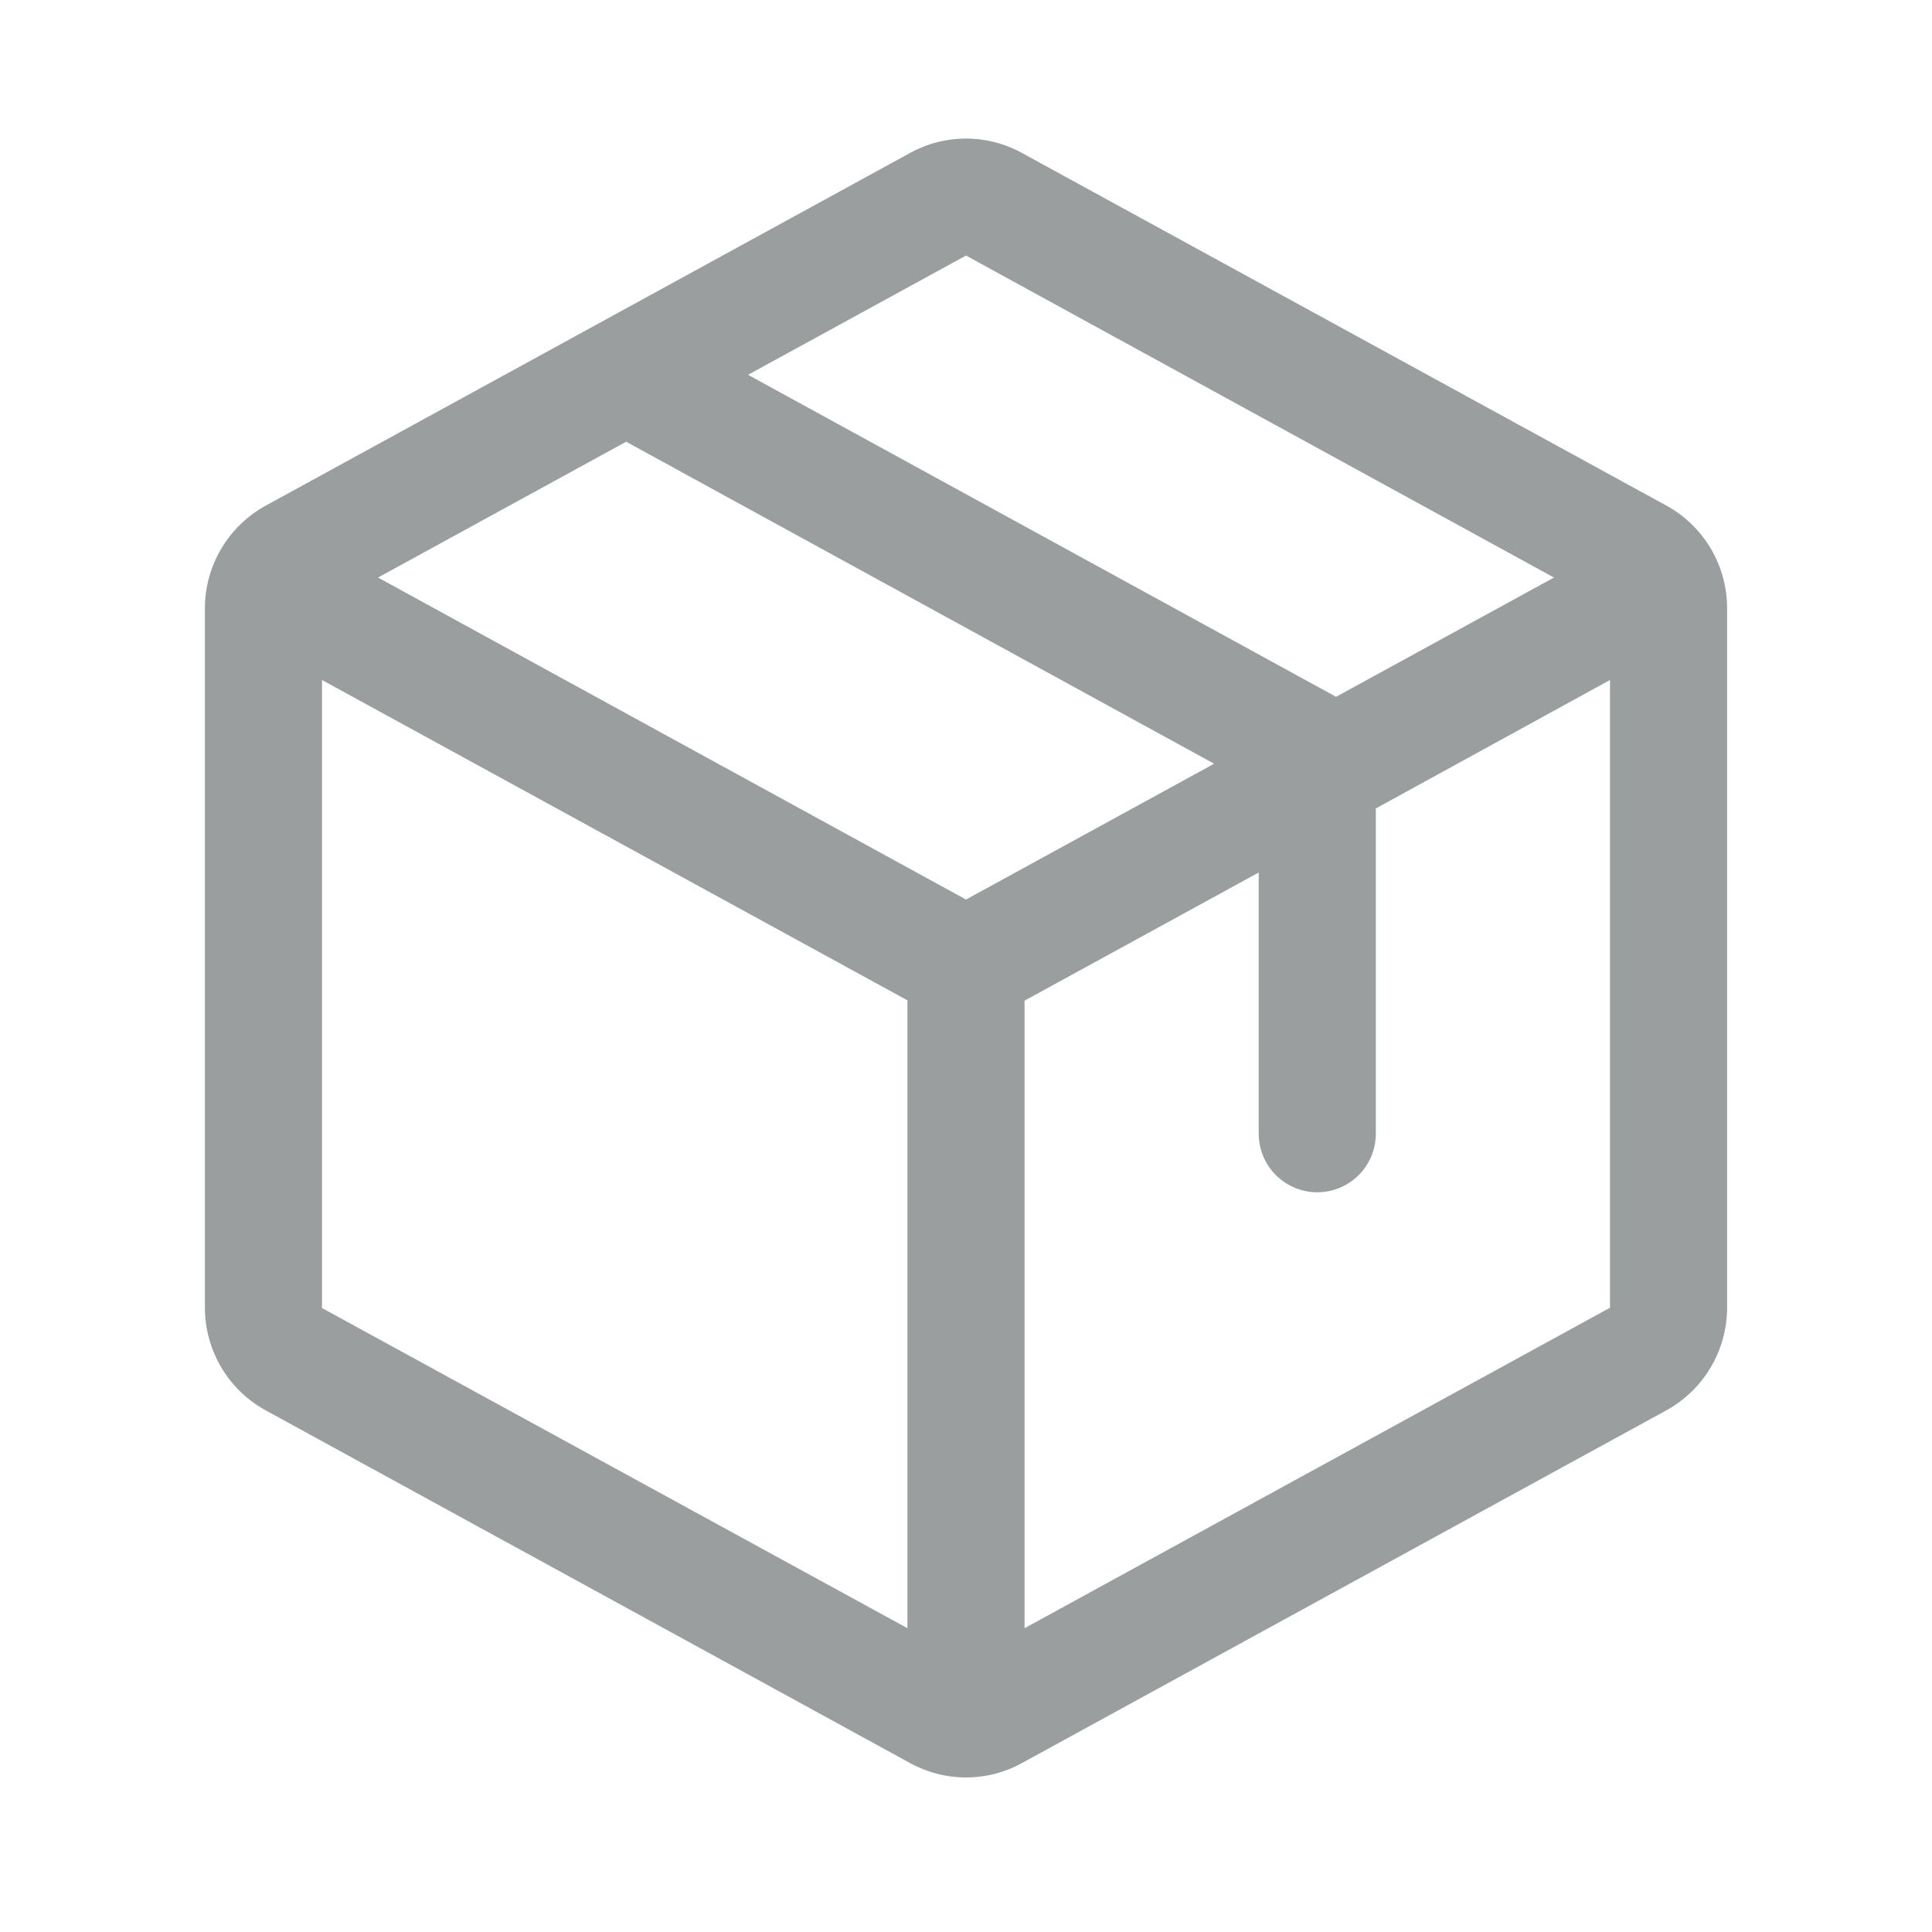 <svg width="33" height="33" viewBox="0 0 33 33" fill="none" xmlns="http://www.w3.org/2000/svg">
<path d="M28.46 8.634L17.46 2.615C17.166 2.452 16.836 2.367 16.5 2.367C16.164 2.367 15.834 2.452 15.54 2.615L4.54 8.636C4.226 8.808 3.964 9.061 3.781 9.369C3.598 9.677 3.501 10.028 3.5 10.386V22.341C3.501 22.699 3.598 23.05 3.781 23.358C3.964 23.666 4.226 23.919 4.54 24.091L15.54 30.112C15.834 30.275 16.164 30.36 16.5 30.36C16.836 30.36 17.166 30.275 17.46 30.112L28.46 24.091C28.774 23.919 29.036 23.666 29.219 23.358C29.402 23.05 29.499 22.699 29.5 22.341V10.387C29.5 10.028 29.403 9.676 29.22 9.368C29.037 9.059 28.775 8.806 28.46 8.634ZM16.5 4.365L26.543 9.865L22.821 11.902L12.777 6.402L16.5 4.365ZM16.5 15.365L6.457 9.865L10.695 7.545L20.738 13.045L16.5 15.365ZM5.5 11.615L15.5 17.087V27.811L5.5 22.342V11.615ZM27.5 22.337L17.5 27.811V17.092L21.5 14.903V19.365C21.5 19.63 21.605 19.884 21.793 20.072C21.98 20.259 22.235 20.365 22.5 20.365C22.765 20.365 23.02 20.259 23.207 20.072C23.395 19.884 23.5 19.63 23.5 19.365V13.809L27.5 11.615V22.336V22.337Z" fill="#9A9E9F"/>
</svg>
